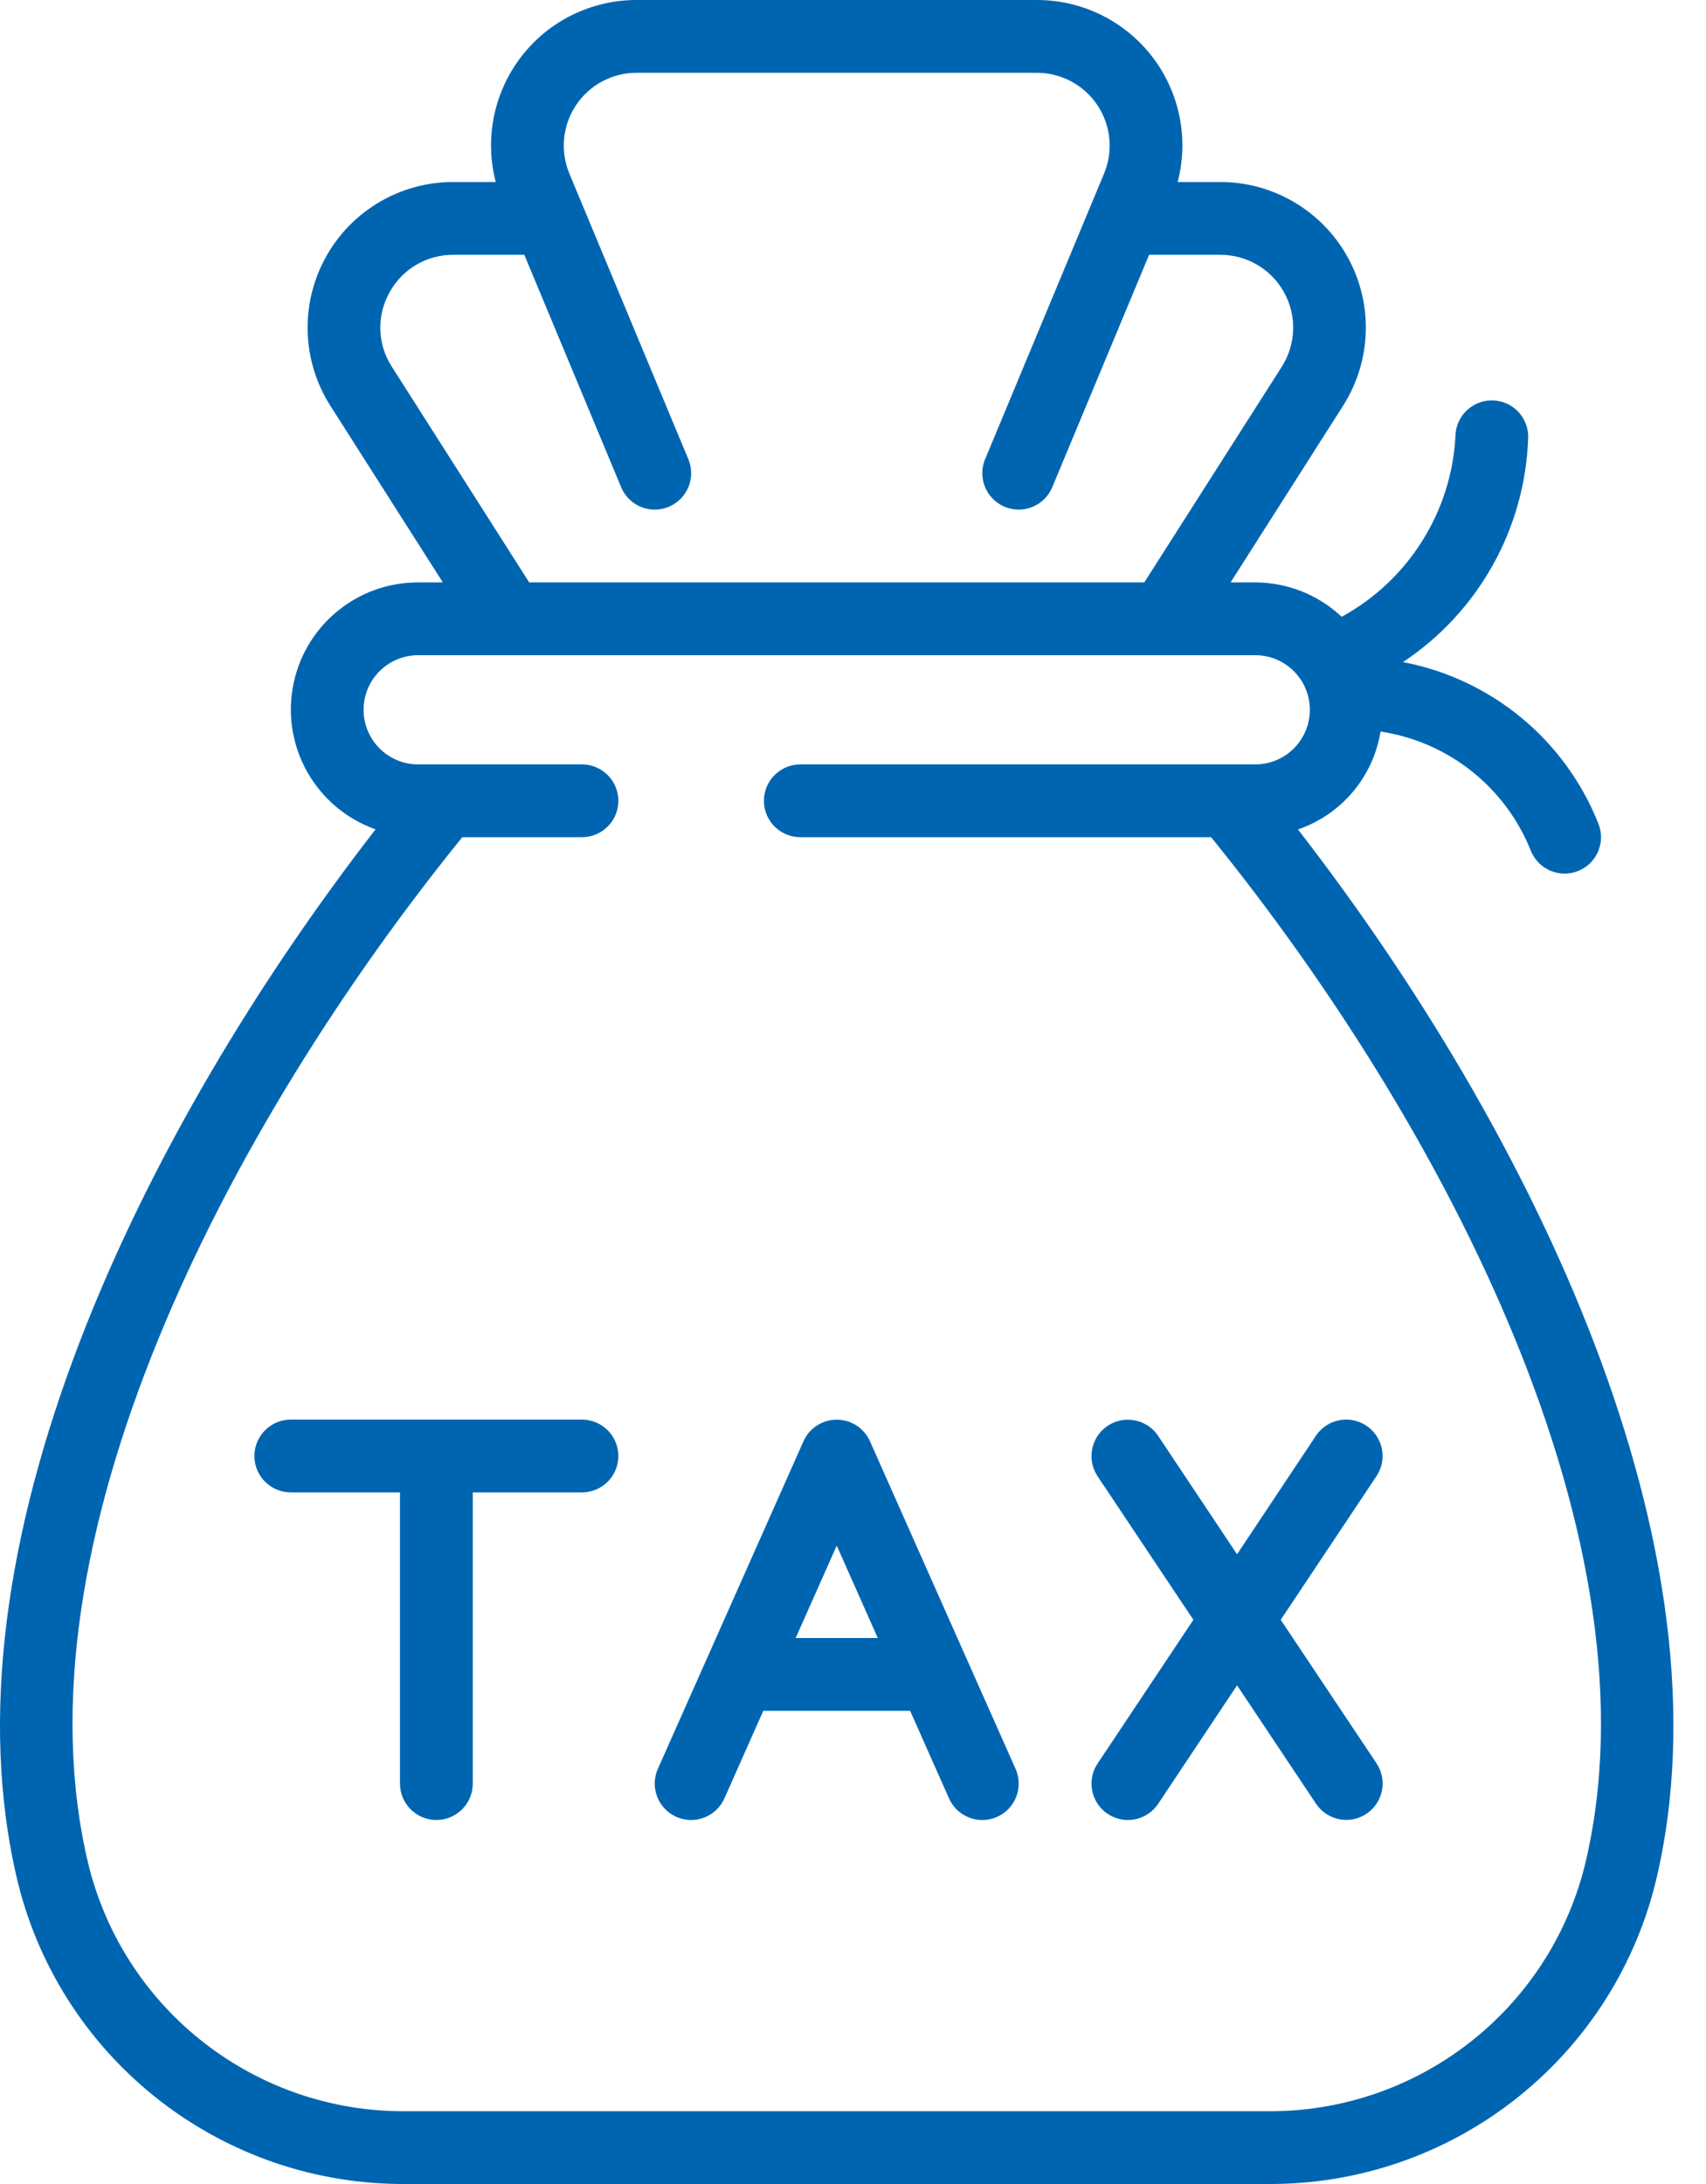 <svg width="50" height="64" viewBox="0 0 50 64" fill="none" xmlns="http://www.w3.org/2000/svg">
<path d="M0.532 55.199C1.84 60.404 6.537 64.04 11.904 64H37.141C42.508 64.039 47.206 60.403 48.513 55.197C50.9 45.412 44.871 33.117 38.041 24.306C39.316 23.87 40.246 22.767 40.461 21.437C42.446 21.736 44.123 23.066 44.866 24.931C45.086 25.478 45.707 25.743 46.254 25.523C46.8 25.303 47.066 24.682 46.846 24.136C45.873 21.682 43.713 19.896 41.12 19.402C43.342 17.927 44.711 15.466 44.789 12.8C44.789 12.211 44.312 11.733 43.723 11.733C43.134 11.733 42.656 12.211 42.656 12.8C42.531 15.016 41.27 17.01 39.322 18.074C38.636 17.429 37.731 17.069 36.789 17.067H36.066L39.364 11.889C40.2 10.574 40.253 8.907 39.501 7.542C38.749 6.177 37.313 5.33 35.755 5.333H34.516C34.849 4.056 34.57 2.697 33.763 1.653C32.955 0.609 31.709 -0.001 30.389 1.90373e-06H18.656C17.336 -0.001 16.09 0.609 15.283 1.653C14.475 2.697 14.197 4.056 14.529 5.333H13.291C11.732 5.33 10.296 6.177 9.544 7.543C8.793 8.908 8.845 10.575 9.682 11.89L12.979 17.067H12.256C10.441 17.063 8.888 18.369 8.579 20.158C8.27 21.947 9.296 23.697 11.007 24.303C4.175 33.116 -1.856 45.411 0.532 55.199ZM11.412 8.576C11.785 7.887 12.508 7.46 13.291 7.467H15.367L18.205 14.277C18.352 14.629 18.675 14.876 19.053 14.925C19.431 14.973 19.806 14.817 20.037 14.514C20.268 14.211 20.321 13.808 20.174 13.456L16.687 5.087C16.413 4.429 16.486 3.677 16.881 3.083C17.277 2.49 17.943 2.133 18.656 2.133H30.389C31.102 2.133 31.768 2.49 32.164 3.083C32.56 3.677 32.633 4.429 32.358 5.087L28.872 13.456C28.645 14 28.902 14.624 29.445 14.851C29.989 15.078 30.614 14.821 30.84 14.277L33.678 7.467H35.755C36.535 7.462 37.257 7.884 37.634 8.567C38.012 9.251 37.987 10.086 37.568 10.745L33.537 17.067H15.51L11.484 10.746C11.06 10.091 11.033 9.257 11.412 8.576ZM13.546 24.533H17.056C17.645 24.533 18.123 24.056 18.123 23.467C18.123 22.878 17.645 22.4 17.056 22.4H12.256C11.372 22.4 10.656 21.684 10.656 20.8C10.656 19.916 11.372 19.2 12.256 19.2H36.789C37.673 19.2 38.389 19.916 38.389 20.8C38.389 21.684 37.673 22.4 36.789 22.4H23.456C22.867 22.4 22.389 22.878 22.389 23.467C22.389 24.056 22.867 24.533 23.456 24.533H35.496C42.356 33.001 48.748 45.24 46.442 54.689C45.367 58.94 41.526 61.904 37.141 61.867H11.904C7.52 61.905 3.679 58.941 2.605 54.691C0.299 45.24 6.689 33.001 13.549 24.533H13.546Z" fill="#0065B1"/>
<path d="M8.523 43.733H11.723V52.267C11.723 52.856 12.2 53.333 12.789 53.333C13.378 53.333 13.856 52.856 13.856 52.267V43.733H17.056C17.645 43.733 18.123 43.256 18.123 42.667C18.123 42.078 17.645 41.6 17.056 41.6H8.523C7.934 41.6 7.456 42.078 7.456 42.667C7.456 43.256 7.934 43.733 8.523 43.733Z" fill="#0065B1"/>
<path d="M32.464 53.154C32.699 53.311 32.987 53.368 33.265 53.313C33.542 53.258 33.786 53.094 33.944 52.859L36.256 49.387L38.569 52.855C38.895 53.346 39.558 53.478 40.048 53.151C40.538 52.824 40.67 52.162 40.343 51.672L37.536 47.467L40.341 43.259C40.553 42.942 40.579 42.536 40.41 42.194C40.241 41.852 39.903 41.627 39.523 41.602C39.142 41.578 38.778 41.758 38.566 42.075L36.256 45.547L33.944 42.078C33.617 41.588 32.954 41.456 32.464 41.782C31.974 42.109 31.842 42.772 32.169 43.262L34.976 47.467L32.171 51.675C31.843 52.164 31.974 52.827 32.464 53.154Z" fill="#0065B1"/>
<path d="M19.823 53.242C20.081 53.356 20.375 53.364 20.639 53.262C20.903 53.161 21.116 52.958 21.231 52.7L22.371 50.133H26.674L27.814 52.7C27.969 53.048 28.298 53.287 28.677 53.328C29.056 53.368 29.428 53.203 29.652 52.895C29.876 52.586 29.919 52.182 29.764 51.834L28.356 48.667L28.342 48.636L25.498 42.236C25.326 41.85 24.944 41.602 24.523 41.602C24.101 41.602 23.719 41.85 23.548 42.236L20.703 48.636L20.689 48.667L19.281 51.834C19.166 52.092 19.159 52.386 19.26 52.65C19.362 52.914 19.564 53.127 19.823 53.242ZM24.523 45.293L25.726 48H23.32L24.523 45.293Z" fill="#0065B1"/>
</svg>
